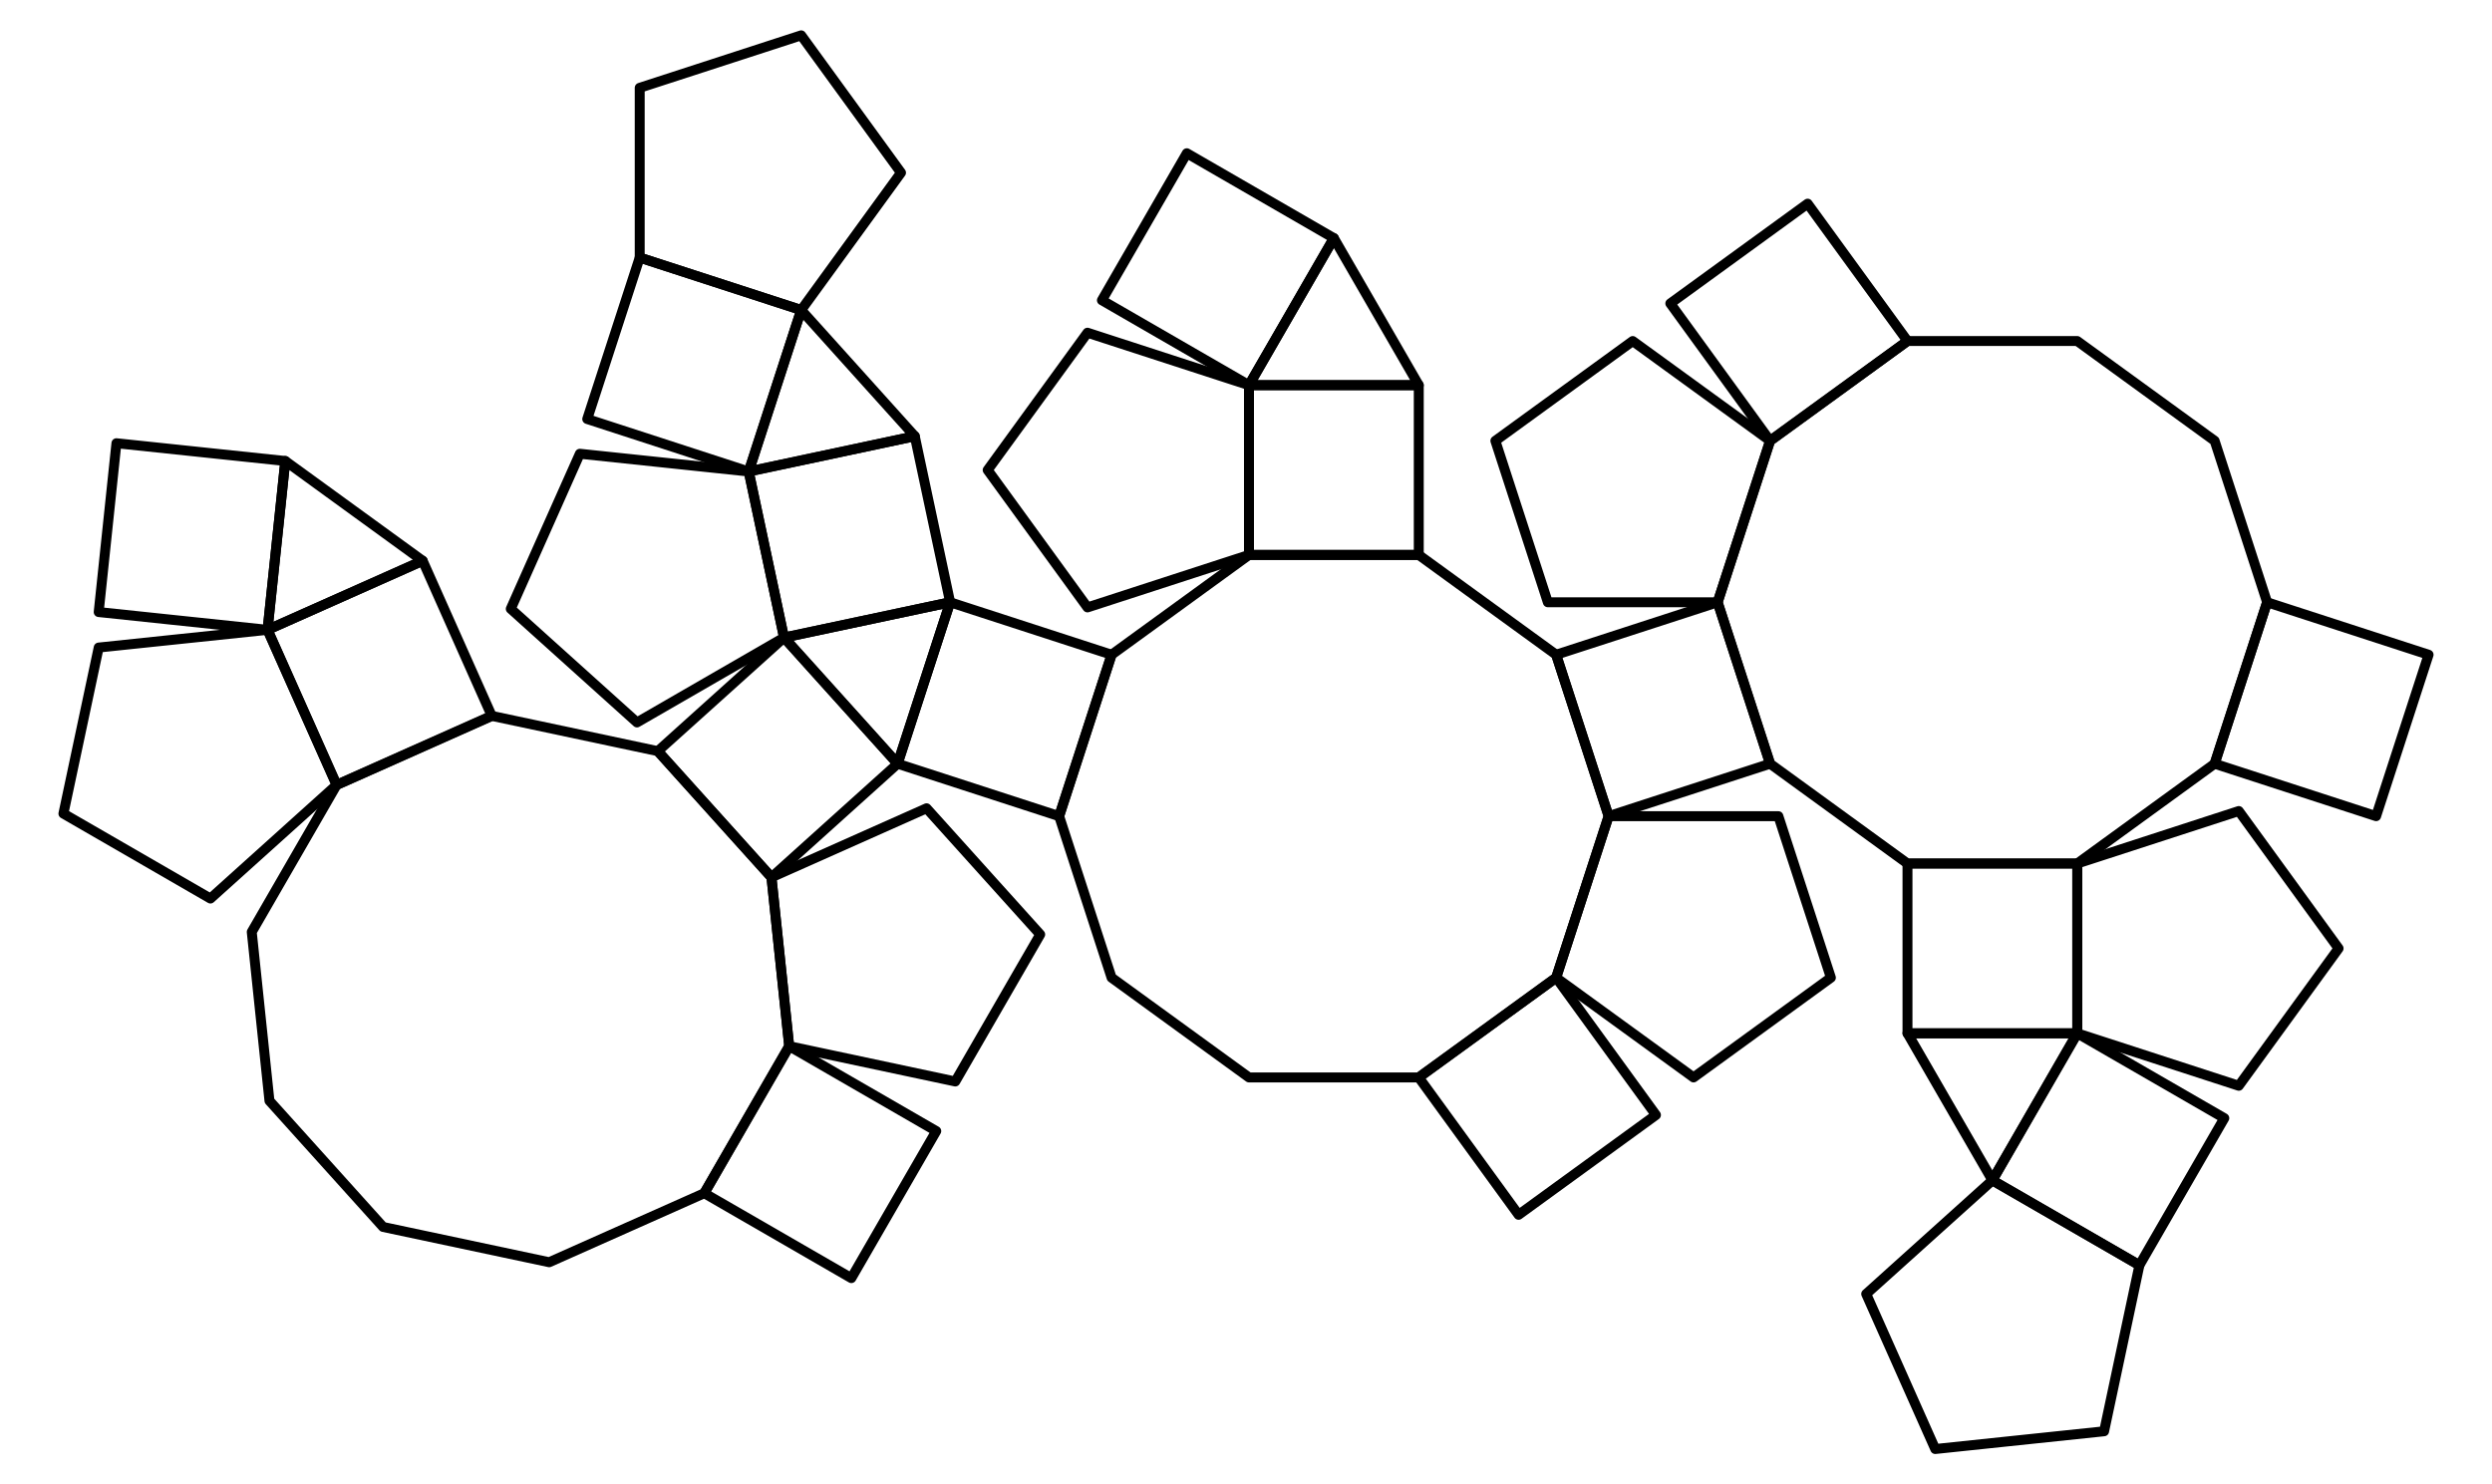 <?xml version="1.0" encoding="UTF-8"?>
<svg xmlns="http://www.w3.org/2000/svg" xmlns:xlink="http://www.w3.org/1999/xlink" width="282" height="168" viewBox="0 0 282 168">
<path fill="none" stroke-width="11.241" stroke-linecap="round" stroke-linejoin="round" stroke="rgb(0%, 0%, 0%)" stroke-opacity="1" stroke-miterlimit="10" d="M 131.758 1178.359 L 111.68 987.266 L 302.773 967.148 L 322.852 1158.242 L 131.758 1178.359 " transform="matrix(0.1, 0, 0, -0.1, 0, 168)"/>
<path fill="none" stroke-width="11.241" stroke-linecap="round" stroke-linejoin="round" stroke="rgb(0%, 0%, 0%)" stroke-opacity="1" stroke-miterlimit="10" d="M 322.852 1158.242 L 302.773 967.148 L 478.32 1045.312 L 322.852 1158.242 " transform="matrix(0.1, 0, 0, -0.1, 0, 168)"/>
<path fill="none" stroke-width="11.241" stroke-linecap="round" stroke-linejoin="round" stroke="rgb(0%, 0%, 0%)" stroke-opacity="1" stroke-miterlimit="10" d="M 302.773 967.148 L 380.938 791.602 L 556.484 869.766 L 478.32 1045.312 L 302.773 967.148 " transform="matrix(0.1, 0, 0, -0.1, 0, 168)"/>
<path fill="none" stroke-width="11.241" stroke-linecap="round" stroke-linejoin="round" stroke="rgb(0%, 0%, 0%)" stroke-opacity="1" stroke-miterlimit="10" d="M 111.68 947.109 L 71.758 759.141 L 238.125 663.047 L 380.938 791.602 L 302.773 967.148 L 111.68 947.109 " transform="matrix(0.1, 0, 0, -0.1, 0, 168)"/>
<path fill="none" stroke-width="11.241" stroke-linecap="round" stroke-linejoin="round" stroke="rgb(0%, 0%, 0%)" stroke-opacity="1" stroke-miterlimit="10" d="M 873.008 687.031 L 744.414 829.844 L 556.484 869.766 L 380.938 791.602 L 284.883 625.234 L 304.922 434.102 L 433.516 291.328 L 621.484 251.406 L 796.992 329.531 L 893.086 495.938 L 873.008 687.031 " transform="matrix(0.1, 0, 0, -0.1, 0, 168)"/>
<path fill="none" stroke-width="11.241" stroke-linecap="round" stroke-linejoin="round" stroke="rgb(0%, 0%, 0%)" stroke-opacity="1" stroke-miterlimit="10" d="M 723.906 1388.477 L 664.531 1205.742 L 847.266 1146.328 L 906.641 1329.102 L 723.906 1388.477 " transform="matrix(0.1, 0, 0, -0.1, 0, 168)"/>
<path fill="none" stroke-width="11.241" stroke-linecap="round" stroke-linejoin="round" stroke="rgb(0%, 0%, 0%)" stroke-opacity="1" stroke-miterlimit="10" d="M 906.641 1329.102 L 847.266 1146.328 L 1035.195 1186.289 L 906.641 1329.102 " transform="matrix(0.1, 0, 0, -0.1, 0, 168)"/>
<path fill="none" stroke-width="11.241" stroke-linecap="round" stroke-linejoin="round" stroke="rgb(0%, 0%, 0%)" stroke-opacity="1" stroke-miterlimit="10" d="M 847.266 1146.328 L 887.227 958.398 L 1075.195 998.359 L 1035.195 1186.289 L 847.266 1146.328 " transform="matrix(0.1, 0, 0, -0.1, 0, 168)"/>
<path fill="none" stroke-width="11.241" stroke-linecap="round" stroke-linejoin="round" stroke="rgb(0%, 0%, 0%)" stroke-opacity="1" stroke-miterlimit="10" d="M 656.172 1166.445 L 578.008 990.898 L 720.82 862.344 L 887.227 958.398 L 847.266 1146.328 L 656.172 1166.445 " transform="matrix(0.1, 0, 0, -0.1, 0, 168)"/>
<path fill="none" stroke-width="11.241" stroke-linecap="round" stroke-linejoin="round" stroke="rgb(0%, 0%, 0%)" stroke-opacity="1" stroke-miterlimit="10" d="M 887.227 958.398 L 1015.781 815.625 L 1075.195 998.359 L 887.227 958.398 " transform="matrix(0.1, 0, 0, -0.1, 0, 168)"/>
<path fill="none" stroke-width="11.241" stroke-linecap="round" stroke-linejoin="round" stroke="rgb(0%, 0%, 0%)" stroke-opacity="1" stroke-miterlimit="10" d="M 1075.195 998.359 L 1015.781 815.625 L 1198.555 756.25 L 1257.891 938.984 L 1075.195 998.359 " transform="matrix(0.1, 0, 0, -0.1, 0, 168)"/>
<path fill="none" stroke-width="11.241" stroke-linecap="round" stroke-linejoin="round" stroke="rgb(0%, 0%, 0%)" stroke-opacity="1" stroke-miterlimit="10" d="M 744.414 829.844 L 873.008 687.031 L 1015.781 815.625 L 887.227 958.398 L 744.414 829.844 " transform="matrix(0.1, 0, 0, -0.1, 0, 168)"/>
<path fill="none" stroke-width="11.241" stroke-linecap="round" stroke-linejoin="round" stroke="rgb(0%, 0%, 0%)" stroke-opacity="1" stroke-miterlimit="10" d="M 873.008 687.031 L 893.086 495.938 L 1081.016 455.977 L 1177.109 622.383 L 1048.516 765.195 L 873.008 687.031 " transform="matrix(0.1, 0, 0, -0.1, 0, 168)"/>
<path fill="none" stroke-width="11.241" stroke-linecap="round" stroke-linejoin="round" stroke="rgb(0%, 0%, 0%)" stroke-opacity="1" stroke-miterlimit="10" d="M 893.086 495.938 L 796.992 329.531 L 963.398 233.438 L 1059.492 399.844 L 893.086 495.938 " transform="matrix(0.1, 0, 0, -0.1, 0, 168)"/>
<path fill="none" stroke-width="11.241" stroke-linecap="round" stroke-linejoin="round" stroke="rgb(0%, 0%, 0%)" stroke-opacity="1" stroke-miterlimit="10" d="M 1343.047 1506.562 L 1246.953 1340.156 L 1413.359 1244.062 L 1509.414 1410.469 L 1343.047 1506.562 " transform="matrix(0.1, 0, 0, -0.1, 0, 168)"/>
<path fill="none" stroke-width="11.241" stroke-linecap="round" stroke-linejoin="round" stroke="rgb(0%, 0%, 0%)" stroke-opacity="1" stroke-miterlimit="10" d="M 1509.414 1410.469 L 1413.359 1244.062 L 1605.508 1244.062 L 1509.414 1410.469 " transform="matrix(0.1, 0, 0, -0.1, 0, 168)"/>
<path fill="none" stroke-width="11.241" stroke-linecap="round" stroke-linejoin="round" stroke="rgb(0%, 0%, 0%)" stroke-opacity="1" stroke-miterlimit="10" d="M 1413.359 1244.062 L 1413.359 1051.914 L 1605.508 1051.914 L 1605.508 1244.062 L 1413.359 1244.062 " transform="matrix(0.1, 0, 0, -0.1, 0, 168)"/>
<path fill="none" stroke-width="11.241" stroke-linecap="round" stroke-linejoin="round" stroke="rgb(0%, 0%, 0%)" stroke-opacity="1" stroke-miterlimit="10" d="M 1230.625 1303.438 L 1117.656 1148.008 L 1230.625 992.539 L 1413.359 1051.914 L 1413.359 1244.062 L 1230.625 1303.438 " transform="matrix(0.1, 0, 0, -0.1, 0, 168)"/>
<path fill="none" stroke-width="11.241" stroke-linecap="round" stroke-linejoin="round" stroke="rgb(0%, 0%, 0%)" stroke-opacity="1" stroke-miterlimit="10" d="M 1820.352 756.25 L 1760.977 938.984 L 1605.508 1051.914 L 1413.359 1051.914 L 1257.891 938.984 L 1198.555 756.25 L 1257.891 573.477 L 1413.359 460.547 L 1605.508 460.547 L 1760.977 573.477 L 1820.352 756.25 " transform="matrix(0.1, 0, 0, -0.1, 0, 168)"/>
<path fill="none" stroke-width="11.241" stroke-linecap="round" stroke-linejoin="round" stroke="rgb(0%, 0%, 0%)" stroke-opacity="1" stroke-miterlimit="10" d="M 2045.586 1449.492 L 1890.156 1336.562 L 2003.086 1181.094 L 2158.555 1294.023 L 2045.586 1449.492 " transform="matrix(0.1, 0, 0, -0.1, 0, 168)"/>
<path fill="none" stroke-width="11.241" stroke-linecap="round" stroke-linejoin="round" stroke="rgb(0%, 0%, 0%)" stroke-opacity="1" stroke-miterlimit="10" d="M 2158.555 1294.023 L 2003.086 1181.094 L 1943.711 998.359 L 2003.086 815.625 L 2158.555 702.656 L 2350.664 702.656 L 2506.133 815.625 L 2565.508 998.359 L 2506.133 1181.094 L 2350.664 1294.023 L 2158.555 1294.023 " transform="matrix(0.1, 0, 0, -0.1, 0, 168)"/>
<path fill="none" stroke-width="11.241" stroke-linecap="round" stroke-linejoin="round" stroke="rgb(0%, 0%, 0%)" stroke-opacity="1" stroke-miterlimit="10" d="M 1847.617 1294.023 L 1692.188 1181.094 L 1751.562 998.359 L 1943.711 998.359 L 2003.086 1181.094 L 1847.617 1294.023 " transform="matrix(0.1, 0, 0, -0.1, 0, 168)"/>
<path fill="none" stroke-width="11.241" stroke-linecap="round" stroke-linejoin="round" stroke="rgb(0%, 0%, 0%)" stroke-opacity="1" stroke-miterlimit="10" d="M 1760.977 938.984 L 1820.352 756.25 L 2003.086 815.625 L 1943.711 998.359 L 1760.977 938.984 " transform="matrix(0.1, 0, 0, -0.1, 0, 168)"/>
<path fill="none" stroke-width="11.241" stroke-linecap="round" stroke-linejoin="round" stroke="rgb(0%, 0%, 0%)" stroke-opacity="1" stroke-miterlimit="10" d="M 1820.352 756.25 L 1760.977 573.477 L 1916.445 460.547 L 2071.875 573.477 L 2012.461 756.25 L 1820.352 756.25 " transform="matrix(0.1, 0, 0, -0.1, 0, 168)"/>
<path fill="none" stroke-width="11.241" stroke-linecap="round" stroke-linejoin="round" stroke="rgb(0%, 0%, 0%)" stroke-opacity="1" stroke-miterlimit="10" d="M 1760.977 573.477 L 1605.508 460.547 L 1718.477 305.078 L 1873.906 418.047 L 1760.977 573.477 " transform="matrix(0.1, 0, 0, -0.1, 0, 168)"/>
<path fill="none" stroke-width="11.241" stroke-linecap="round" stroke-linejoin="round" stroke="rgb(0%, 0%, 0%)" stroke-opacity="1" stroke-miterlimit="10" d="M 2565.508 998.359 L 2506.133 815.625 L 2688.867 756.25 L 2748.242 938.984 L 2565.508 998.359 " transform="matrix(0.1, 0, 0, -0.1, 0, 168)"/>
<path fill="none" stroke-width="11.241" stroke-linecap="round" stroke-linejoin="round" stroke="rgb(0%, 0%, 0%)" stroke-opacity="1" stroke-miterlimit="10" d="M 2158.555 702.656 L 2158.555 510.508 L 2350.664 510.508 L 2350.664 702.656 L 2158.555 702.656 " transform="matrix(0.1, 0, 0, -0.1, 0, 168)"/>
<path fill="none" stroke-width="11.241" stroke-linecap="round" stroke-linejoin="round" stroke="rgb(0%, 0%, 0%)" stroke-opacity="1" stroke-miterlimit="10" d="M 2350.664 702.656 L 2350.664 510.508 L 2533.438 451.133 L 2646.406 606.602 L 2533.438 762.07 L 2350.664 702.656 " transform="matrix(0.1, 0, 0, -0.1, 0, 168)"/>
<path fill="none" stroke-width="11.241" stroke-linecap="round" stroke-linejoin="round" stroke="rgb(0%, 0%, 0%)" stroke-opacity="1" stroke-miterlimit="10" d="M 2158.555 510.508 L 2254.648 344.102 L 2350.664 510.508 L 2158.555 510.508 " transform="matrix(0.1, 0, 0, -0.1, 0, 168)"/>
<path fill="none" stroke-width="11.241" stroke-linecap="round" stroke-linejoin="round" stroke="rgb(0%, 0%, 0%)" stroke-opacity="1" stroke-miterlimit="10" d="M 2350.664 510.508 L 2254.648 344.102 L 2421.016 248.047 L 2517.07 414.453 L 2350.664 510.508 " transform="matrix(0.1, 0, 0, -0.1, 0, 168)"/>
<path fill="none" stroke-width="11.241" stroke-linecap="round" stroke-linejoin="round" stroke="rgb(0%, 0%, 0%)" stroke-opacity="1" stroke-miterlimit="10" d="M 723.906 1580.625 L 723.906 1388.477 L 906.641 1329.102 L 1019.609 1484.531 L 906.641 1640 L 723.906 1580.625 " transform="matrix(0.1, 0, 0, -0.1, 0, 168)"/>
<path fill="none" stroke-width="11.241" stroke-linecap="round" stroke-linejoin="round" stroke="rgb(0%, 0%, 0%)" stroke-opacity="1" stroke-miterlimit="10" d="M 2254.648 344.102 L 2111.836 215.508 L 2189.961 40 L 2381.055 60.078 L 2421.016 248.047 L 2254.648 344.102 " transform="matrix(0.1, 0, 0, -0.1, 0, 168)"/>
</svg>
